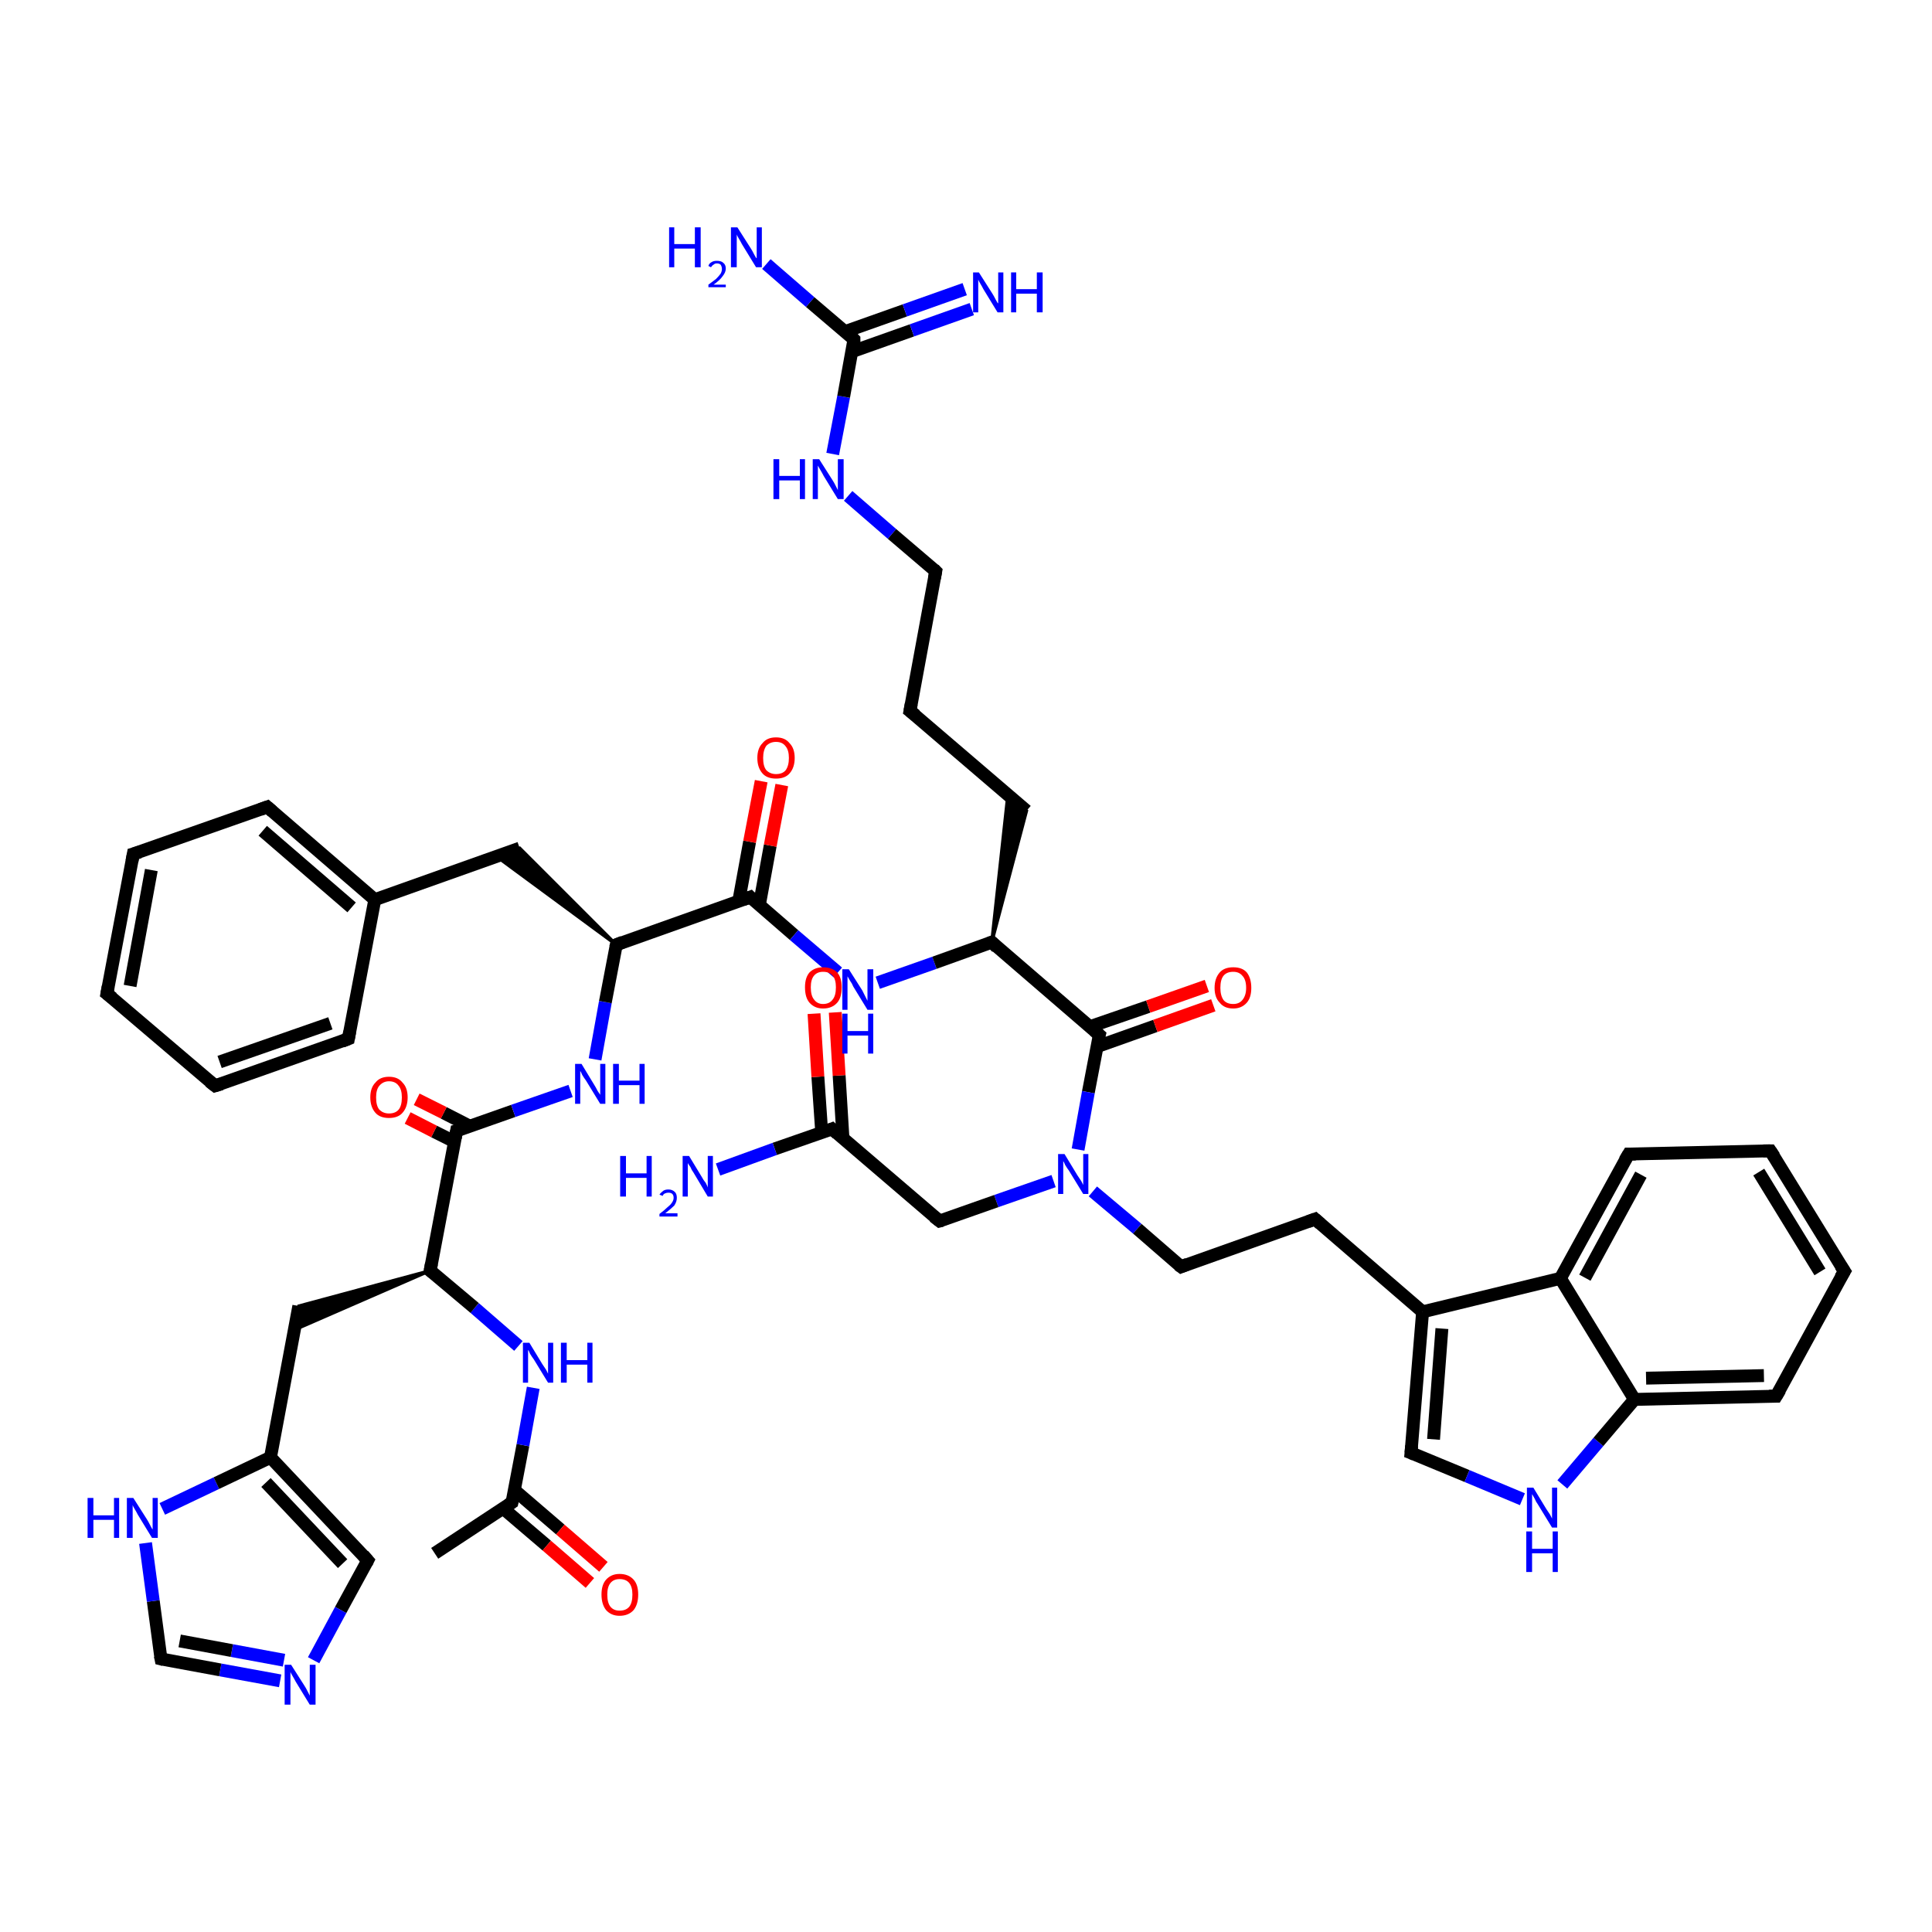 <?xml version='1.0' encoding='iso-8859-1'?>
<svg version='1.1' baseProfile='full'
              xmlns='http://www.w3.org/2000/svg'
                      xmlns:rdkit='http://www.rdkit.org/xml'
                      xmlns:xlink='http://www.w3.org/1999/xlink'
                  xml:space='preserve'
width='300px' height='300px' viewBox='0 0 300 300'>
<!-- END OF HEADER -->
<rect style='opacity:1.0;fill:#FFFFFF;stroke:none' width='300.0' height='300.0' x='0.0' y='0.0'> </rect>
<path class='bond-0 atom-0 atom-1' d='M 67.5,241.2 L 79.5,233.3' style='fill:none;fill-rule:evenodd;stroke:#000000;stroke-width:2.0px;stroke-linecap:butt;stroke-linejoin:miter;stroke-opacity:1' />
<path class='bond-1 atom-1 atom-2' d='M 78.1,234.2 L 84.9,240.0' style='fill:none;fill-rule:evenodd;stroke:#000000;stroke-width:2.0px;stroke-linecap:butt;stroke-linejoin:miter;stroke-opacity:1' />
<path class='bond-1 atom-1 atom-2' d='M 84.9,240.0 L 91.6,245.8' style='fill:none;fill-rule:evenodd;stroke:#FF0000;stroke-width:2.0px;stroke-linecap:butt;stroke-linejoin:miter;stroke-opacity:1' />
<path class='bond-1 atom-1 atom-2' d='M 79.9,231.4 L 87.0,237.5' style='fill:none;fill-rule:evenodd;stroke:#000000;stroke-width:2.0px;stroke-linecap:butt;stroke-linejoin:miter;stroke-opacity:1' />
<path class='bond-1 atom-1 atom-2' d='M 87.0,237.5 L 93.7,243.3' style='fill:none;fill-rule:evenodd;stroke:#FF0000;stroke-width:2.0px;stroke-linecap:butt;stroke-linejoin:miter;stroke-opacity:1' />
<path class='bond-2 atom-1 atom-3' d='M 79.5,233.3 L 81.2,224.4' style='fill:none;fill-rule:evenodd;stroke:#000000;stroke-width:2.0px;stroke-linecap:butt;stroke-linejoin:miter;stroke-opacity:1' />
<path class='bond-2 atom-1 atom-3' d='M 81.2,224.4 L 82.8,215.5' style='fill:none;fill-rule:evenodd;stroke:#0000FF;stroke-width:2.0px;stroke-linecap:butt;stroke-linejoin:miter;stroke-opacity:1' />
<path class='bond-3 atom-3 atom-4' d='M 80.5,209.0 L 73.7,203.1' style='fill:none;fill-rule:evenodd;stroke:#0000FF;stroke-width:2.0px;stroke-linecap:butt;stroke-linejoin:miter;stroke-opacity:1' />
<path class='bond-3 atom-3 atom-4' d='M 73.7,203.1 L 66.8,197.3' style='fill:none;fill-rule:evenodd;stroke:#000000;stroke-width:2.0px;stroke-linecap:butt;stroke-linejoin:miter;stroke-opacity:1' />
<path class='bond-4 atom-4 atom-5' d='M 66.8,197.3 L 45.7,206.5 L 46.4,202.8 Z' style='fill:#000000;fill-rule:evenodd;fill-opacity:1;stroke:#000000;stroke-width:0.5px;stroke-linecap:butt;stroke-linejoin:miter;stroke-opacity:1;' />
<path class='bond-5 atom-5 atom-6' d='M 46.4,202.8 L 42.0,226.3' style='fill:none;fill-rule:evenodd;stroke:#000000;stroke-width:2.0px;stroke-linecap:butt;stroke-linejoin:miter;stroke-opacity:1' />
<path class='bond-6 atom-6 atom-7' d='M 42.0,226.3 L 57.1,242.3' style='fill:none;fill-rule:evenodd;stroke:#000000;stroke-width:2.0px;stroke-linecap:butt;stroke-linejoin:miter;stroke-opacity:1' />
<path class='bond-6 atom-6 atom-7' d='M 41.3,230.2 L 53.2,242.8' style='fill:none;fill-rule:evenodd;stroke:#000000;stroke-width:2.0px;stroke-linecap:butt;stroke-linejoin:miter;stroke-opacity:1' />
<path class='bond-7 atom-7 atom-8' d='M 57.1,242.3 L 52.9,250.0' style='fill:none;fill-rule:evenodd;stroke:#000000;stroke-width:2.0px;stroke-linecap:butt;stroke-linejoin:miter;stroke-opacity:1' />
<path class='bond-7 atom-7 atom-8' d='M 52.9,250.0 L 48.7,257.8' style='fill:none;fill-rule:evenodd;stroke:#0000FF;stroke-width:2.0px;stroke-linecap:butt;stroke-linejoin:miter;stroke-opacity:1' />
<path class='bond-8 atom-8 atom-9' d='M 43.5,261.0 L 34.2,259.3' style='fill:none;fill-rule:evenodd;stroke:#0000FF;stroke-width:2.0px;stroke-linecap:butt;stroke-linejoin:miter;stroke-opacity:1' />
<path class='bond-8 atom-8 atom-9' d='M 34.2,259.3 L 25.0,257.6' style='fill:none;fill-rule:evenodd;stroke:#000000;stroke-width:2.0px;stroke-linecap:butt;stroke-linejoin:miter;stroke-opacity:1' />
<path class='bond-8 atom-8 atom-9' d='M 44.1,257.8 L 36.0,256.3' style='fill:none;fill-rule:evenodd;stroke:#0000FF;stroke-width:2.0px;stroke-linecap:butt;stroke-linejoin:miter;stroke-opacity:1' />
<path class='bond-8 atom-8 atom-9' d='M 36.0,256.3 L 27.9,254.8' style='fill:none;fill-rule:evenodd;stroke:#000000;stroke-width:2.0px;stroke-linecap:butt;stroke-linejoin:miter;stroke-opacity:1' />
<path class='bond-9 atom-9 atom-10' d='M 25.0,257.6 L 23.8,248.6' style='fill:none;fill-rule:evenodd;stroke:#000000;stroke-width:2.0px;stroke-linecap:butt;stroke-linejoin:miter;stroke-opacity:1' />
<path class='bond-9 atom-9 atom-10' d='M 23.8,248.6 L 22.6,239.6' style='fill:none;fill-rule:evenodd;stroke:#0000FF;stroke-width:2.0px;stroke-linecap:butt;stroke-linejoin:miter;stroke-opacity:1' />
<path class='bond-10 atom-4 atom-11' d='M 66.8,197.3 L 70.9,175.6' style='fill:none;fill-rule:evenodd;stroke:#000000;stroke-width:2.0px;stroke-linecap:butt;stroke-linejoin:miter;stroke-opacity:1' />
<path class='bond-11 atom-11 atom-12' d='M 73.0,174.9 L 68.9,172.8' style='fill:none;fill-rule:evenodd;stroke:#000000;stroke-width:2.0px;stroke-linecap:butt;stroke-linejoin:miter;stroke-opacity:1' />
<path class='bond-11 atom-11 atom-12' d='M 68.9,172.8 L 64.7,170.7' style='fill:none;fill-rule:evenodd;stroke:#FF0000;stroke-width:2.0px;stroke-linecap:butt;stroke-linejoin:miter;stroke-opacity:1' />
<path class='bond-11 atom-11 atom-12' d='M 70.6,177.3 L 67.4,175.7' style='fill:none;fill-rule:evenodd;stroke:#000000;stroke-width:2.0px;stroke-linecap:butt;stroke-linejoin:miter;stroke-opacity:1' />
<path class='bond-11 atom-11 atom-12' d='M 67.4,175.7 L 63.3,173.6' style='fill:none;fill-rule:evenodd;stroke:#FF0000;stroke-width:2.0px;stroke-linecap:butt;stroke-linejoin:miter;stroke-opacity:1' />
<path class='bond-12 atom-11 atom-13' d='M 70.9,175.6 L 79.7,172.5' style='fill:none;fill-rule:evenodd;stroke:#000000;stroke-width:2.0px;stroke-linecap:butt;stroke-linejoin:miter;stroke-opacity:1' />
<path class='bond-12 atom-11 atom-13' d='M 79.7,172.5 L 88.6,169.4' style='fill:none;fill-rule:evenodd;stroke:#0000FF;stroke-width:2.0px;stroke-linecap:butt;stroke-linejoin:miter;stroke-opacity:1' />
<path class='bond-13 atom-13 atom-14' d='M 92.4,164.5 L 94.0,155.6' style='fill:none;fill-rule:evenodd;stroke:#0000FF;stroke-width:2.0px;stroke-linecap:butt;stroke-linejoin:miter;stroke-opacity:1' />
<path class='bond-13 atom-13 atom-14' d='M 94.0,155.6 L 95.7,146.7' style='fill:none;fill-rule:evenodd;stroke:#000000;stroke-width:2.0px;stroke-linecap:butt;stroke-linejoin:miter;stroke-opacity:1' />
<path class='bond-14 atom-14 atom-15' d='M 95.7,146.7 L 77.1,133.0 L 80.7,131.7 Z' style='fill:#000000;fill-rule:evenodd;fill-opacity:1;stroke:#000000;stroke-width:0.5px;stroke-linecap:butt;stroke-linejoin:miter;stroke-opacity:1;' />
<path class='bond-15 atom-15 atom-16' d='M 80.7,131.7 L 58.2,139.7' style='fill:none;fill-rule:evenodd;stroke:#000000;stroke-width:2.0px;stroke-linecap:butt;stroke-linejoin:miter;stroke-opacity:1' />
<path class='bond-16 atom-16 atom-17' d='M 58.2,139.7 L 41.5,125.3' style='fill:none;fill-rule:evenodd;stroke:#000000;stroke-width:2.0px;stroke-linecap:butt;stroke-linejoin:miter;stroke-opacity:1' />
<path class='bond-16 atom-16 atom-17' d='M 54.6,140.9 L 40.8,129.0' style='fill:none;fill-rule:evenodd;stroke:#000000;stroke-width:2.0px;stroke-linecap:butt;stroke-linejoin:miter;stroke-opacity:1' />
<path class='bond-17 atom-17 atom-18' d='M 41.5,125.3 L 20.7,132.6' style='fill:none;fill-rule:evenodd;stroke:#000000;stroke-width:2.0px;stroke-linecap:butt;stroke-linejoin:miter;stroke-opacity:1' />
<path class='bond-18 atom-18 atom-19' d='M 20.7,132.6 L 16.6,154.3' style='fill:none;fill-rule:evenodd;stroke:#000000;stroke-width:2.0px;stroke-linecap:butt;stroke-linejoin:miter;stroke-opacity:1' />
<path class='bond-18 atom-18 atom-19' d='M 23.5,135.1 L 20.2,153.1' style='fill:none;fill-rule:evenodd;stroke:#000000;stroke-width:2.0px;stroke-linecap:butt;stroke-linejoin:miter;stroke-opacity:1' />
<path class='bond-19 atom-19 atom-20' d='M 16.6,154.3 L 33.4,168.6' style='fill:none;fill-rule:evenodd;stroke:#000000;stroke-width:2.0px;stroke-linecap:butt;stroke-linejoin:miter;stroke-opacity:1' />
<path class='bond-20 atom-20 atom-21' d='M 33.4,168.6 L 54.1,161.3' style='fill:none;fill-rule:evenodd;stroke:#000000;stroke-width:2.0px;stroke-linecap:butt;stroke-linejoin:miter;stroke-opacity:1' />
<path class='bond-20 atom-20 atom-21' d='M 34.1,164.9 L 51.3,158.9' style='fill:none;fill-rule:evenodd;stroke:#000000;stroke-width:2.0px;stroke-linecap:butt;stroke-linejoin:miter;stroke-opacity:1' />
<path class='bond-21 atom-14 atom-22' d='M 95.7,146.7 L 116.5,139.3' style='fill:none;fill-rule:evenodd;stroke:#000000;stroke-width:2.0px;stroke-linecap:butt;stroke-linejoin:miter;stroke-opacity:1' />
<path class='bond-22 atom-22 atom-23' d='M 117.9,140.6 L 119.6,131.3' style='fill:none;fill-rule:evenodd;stroke:#000000;stroke-width:2.0px;stroke-linecap:butt;stroke-linejoin:miter;stroke-opacity:1' />
<path class='bond-22 atom-22 atom-23' d='M 119.6,131.3 L 121.4,121.9' style='fill:none;fill-rule:evenodd;stroke:#FF0000;stroke-width:2.0px;stroke-linecap:butt;stroke-linejoin:miter;stroke-opacity:1' />
<path class='bond-22 atom-22 atom-23' d='M 114.7,140.0 L 116.4,130.7' style='fill:none;fill-rule:evenodd;stroke:#000000;stroke-width:2.0px;stroke-linecap:butt;stroke-linejoin:miter;stroke-opacity:1' />
<path class='bond-22 atom-22 atom-23' d='M 116.4,130.7 L 118.2,121.3' style='fill:none;fill-rule:evenodd;stroke:#FF0000;stroke-width:2.0px;stroke-linecap:butt;stroke-linejoin:miter;stroke-opacity:1' />
<path class='bond-23 atom-22 atom-24' d='M 116.5,139.3 L 123.3,145.2' style='fill:none;fill-rule:evenodd;stroke:#000000;stroke-width:2.0px;stroke-linecap:butt;stroke-linejoin:miter;stroke-opacity:1' />
<path class='bond-23 atom-22 atom-24' d='M 123.3,145.2 L 130.1,151.0' style='fill:none;fill-rule:evenodd;stroke:#0000FF;stroke-width:2.0px;stroke-linecap:butt;stroke-linejoin:miter;stroke-opacity:1' />
<path class='bond-24 atom-24 atom-25' d='M 136.3,152.6 L 145.1,149.5' style='fill:none;fill-rule:evenodd;stroke:#0000FF;stroke-width:2.0px;stroke-linecap:butt;stroke-linejoin:miter;stroke-opacity:1' />
<path class='bond-24 atom-24 atom-25' d='M 145.1,149.5 L 154.0,146.3' style='fill:none;fill-rule:evenodd;stroke:#000000;stroke-width:2.0px;stroke-linecap:butt;stroke-linejoin:miter;stroke-opacity:1' />
<path class='bond-25 atom-25 atom-26' d='M 154.0,146.3 L 156.5,123.4 L 159.4,125.9 Z' style='fill:#000000;fill-rule:evenodd;fill-opacity:1;stroke:#000000;stroke-width:0.5px;stroke-linecap:butt;stroke-linejoin:miter;stroke-opacity:1;' />
<path class='bond-26 atom-26 atom-27' d='M 159.4,125.9 L 141.3,110.4' style='fill:none;fill-rule:evenodd;stroke:#000000;stroke-width:2.0px;stroke-linecap:butt;stroke-linejoin:miter;stroke-opacity:1' />
<path class='bond-27 atom-27 atom-28' d='M 141.3,110.4 L 145.3,88.7' style='fill:none;fill-rule:evenodd;stroke:#000000;stroke-width:2.0px;stroke-linecap:butt;stroke-linejoin:miter;stroke-opacity:1' />
<path class='bond-28 atom-28 atom-29' d='M 145.3,88.7 L 138.5,82.9' style='fill:none;fill-rule:evenodd;stroke:#000000;stroke-width:2.0px;stroke-linecap:butt;stroke-linejoin:miter;stroke-opacity:1' />
<path class='bond-28 atom-28 atom-29' d='M 138.5,82.9 L 131.7,77.0' style='fill:none;fill-rule:evenodd;stroke:#0000FF;stroke-width:2.0px;stroke-linecap:butt;stroke-linejoin:miter;stroke-opacity:1' />
<path class='bond-29 atom-29 atom-30' d='M 129.3,70.5 L 131.0,61.6' style='fill:none;fill-rule:evenodd;stroke:#0000FF;stroke-width:2.0px;stroke-linecap:butt;stroke-linejoin:miter;stroke-opacity:1' />
<path class='bond-29 atom-29 atom-30' d='M 131.0,61.6 L 132.6,52.7' style='fill:none;fill-rule:evenodd;stroke:#000000;stroke-width:2.0px;stroke-linecap:butt;stroke-linejoin:miter;stroke-opacity:1' />
<path class='bond-30 atom-30 atom-31' d='M 132.6,52.7 L 125.8,46.9' style='fill:none;fill-rule:evenodd;stroke:#000000;stroke-width:2.0px;stroke-linecap:butt;stroke-linejoin:miter;stroke-opacity:1' />
<path class='bond-30 atom-30 atom-31' d='M 125.8,46.9 L 119.0,41.0' style='fill:none;fill-rule:evenodd;stroke:#0000FF;stroke-width:2.0px;stroke-linecap:butt;stroke-linejoin:miter;stroke-opacity:1' />
<path class='bond-31 atom-30 atom-32' d='M 132.3,54.6 L 141.6,51.3' style='fill:none;fill-rule:evenodd;stroke:#000000;stroke-width:2.0px;stroke-linecap:butt;stroke-linejoin:miter;stroke-opacity:1' />
<path class='bond-31 atom-30 atom-32' d='M 141.6,51.3 L 150.9,48.0' style='fill:none;fill-rule:evenodd;stroke:#0000FF;stroke-width:2.0px;stroke-linecap:butt;stroke-linejoin:miter;stroke-opacity:1' />
<path class='bond-31 atom-30 atom-32' d='M 131.2,51.5 L 140.5,48.2' style='fill:none;fill-rule:evenodd;stroke:#000000;stroke-width:2.0px;stroke-linecap:butt;stroke-linejoin:miter;stroke-opacity:1' />
<path class='bond-31 atom-30 atom-32' d='M 140.5,48.2 L 149.8,44.9' style='fill:none;fill-rule:evenodd;stroke:#0000FF;stroke-width:2.0px;stroke-linecap:butt;stroke-linejoin:miter;stroke-opacity:1' />
<path class='bond-32 atom-25 atom-33' d='M 154.0,146.3 L 170.7,160.7' style='fill:none;fill-rule:evenodd;stroke:#000000;stroke-width:2.0px;stroke-linecap:butt;stroke-linejoin:miter;stroke-opacity:1' />
<path class='bond-33 atom-33 atom-34' d='M 170.4,162.5 L 179.4,159.3' style='fill:none;fill-rule:evenodd;stroke:#000000;stroke-width:2.0px;stroke-linecap:butt;stroke-linejoin:miter;stroke-opacity:1' />
<path class='bond-33 atom-33 atom-34' d='M 179.4,159.3 L 188.4,156.1' style='fill:none;fill-rule:evenodd;stroke:#FF0000;stroke-width:2.0px;stroke-linecap:butt;stroke-linejoin:miter;stroke-opacity:1' />
<path class='bond-33 atom-33 atom-34' d='M 169.3,159.4 L 178.3,156.3' style='fill:none;fill-rule:evenodd;stroke:#000000;stroke-width:2.0px;stroke-linecap:butt;stroke-linejoin:miter;stroke-opacity:1' />
<path class='bond-33 atom-33 atom-34' d='M 178.3,156.3 L 187.4,153.1' style='fill:none;fill-rule:evenodd;stroke:#FF0000;stroke-width:2.0px;stroke-linecap:butt;stroke-linejoin:miter;stroke-opacity:1' />
<path class='bond-34 atom-33 atom-35' d='M 170.7,160.7 L 169.0,169.6' style='fill:none;fill-rule:evenodd;stroke:#000000;stroke-width:2.0px;stroke-linecap:butt;stroke-linejoin:miter;stroke-opacity:1' />
<path class='bond-34 atom-33 atom-35' d='M 169.0,169.6 L 167.4,178.5' style='fill:none;fill-rule:evenodd;stroke:#0000FF;stroke-width:2.0px;stroke-linecap:butt;stroke-linejoin:miter;stroke-opacity:1' />
<path class='bond-35 atom-35 atom-36' d='M 169.7,185.0 L 176.6,190.8' style='fill:none;fill-rule:evenodd;stroke:#0000FF;stroke-width:2.0px;stroke-linecap:butt;stroke-linejoin:miter;stroke-opacity:1' />
<path class='bond-35 atom-35 atom-36' d='M 176.6,190.8 L 183.4,196.7' style='fill:none;fill-rule:evenodd;stroke:#000000;stroke-width:2.0px;stroke-linecap:butt;stroke-linejoin:miter;stroke-opacity:1' />
<path class='bond-36 atom-36 atom-37' d='M 183.4,196.7 L 204.2,189.3' style='fill:none;fill-rule:evenodd;stroke:#000000;stroke-width:2.0px;stroke-linecap:butt;stroke-linejoin:miter;stroke-opacity:1' />
<path class='bond-37 atom-37 atom-38' d='M 204.2,189.3 L 220.9,203.7' style='fill:none;fill-rule:evenodd;stroke:#000000;stroke-width:2.0px;stroke-linecap:butt;stroke-linejoin:miter;stroke-opacity:1' />
<path class='bond-38 atom-38 atom-39' d='M 220.9,203.7 L 219.1,225.6' style='fill:none;fill-rule:evenodd;stroke:#000000;stroke-width:2.0px;stroke-linecap:butt;stroke-linejoin:miter;stroke-opacity:1' />
<path class='bond-38 atom-38 atom-39' d='M 223.9,206.3 L 222.6,223.5' style='fill:none;fill-rule:evenodd;stroke:#000000;stroke-width:2.0px;stroke-linecap:butt;stroke-linejoin:miter;stroke-opacity:1' />
<path class='bond-39 atom-39 atom-40' d='M 219.1,225.6 L 227.8,229.2' style='fill:none;fill-rule:evenodd;stroke:#000000;stroke-width:2.0px;stroke-linecap:butt;stroke-linejoin:miter;stroke-opacity:1' />
<path class='bond-39 atom-39 atom-40' d='M 227.8,229.2 L 236.4,232.8' style='fill:none;fill-rule:evenodd;stroke:#0000FF;stroke-width:2.0px;stroke-linecap:butt;stroke-linejoin:miter;stroke-opacity:1' />
<path class='bond-40 atom-40 atom-41' d='M 242.6,230.5 L 248.2,223.9' style='fill:none;fill-rule:evenodd;stroke:#0000FF;stroke-width:2.0px;stroke-linecap:butt;stroke-linejoin:miter;stroke-opacity:1' />
<path class='bond-40 atom-40 atom-41' d='M 248.2,223.9 L 253.8,217.3' style='fill:none;fill-rule:evenodd;stroke:#000000;stroke-width:2.0px;stroke-linecap:butt;stroke-linejoin:miter;stroke-opacity:1' />
<path class='bond-41 atom-41 atom-42' d='M 253.8,217.3 L 275.8,216.8' style='fill:none;fill-rule:evenodd;stroke:#000000;stroke-width:2.0px;stroke-linecap:butt;stroke-linejoin:miter;stroke-opacity:1' />
<path class='bond-41 atom-41 atom-42' d='M 255.6,214.0 L 273.9,213.6' style='fill:none;fill-rule:evenodd;stroke:#000000;stroke-width:2.0px;stroke-linecap:butt;stroke-linejoin:miter;stroke-opacity:1' />
<path class='bond-42 atom-42 atom-43' d='M 275.8,216.8 L 286.4,197.4' style='fill:none;fill-rule:evenodd;stroke:#000000;stroke-width:2.0px;stroke-linecap:butt;stroke-linejoin:miter;stroke-opacity:1' />
<path class='bond-43 atom-43 atom-44' d='M 286.4,197.4 L 274.9,178.7' style='fill:none;fill-rule:evenodd;stroke:#000000;stroke-width:2.0px;stroke-linecap:butt;stroke-linejoin:miter;stroke-opacity:1' />
<path class='bond-43 atom-43 atom-44' d='M 282.6,197.5 L 273.1,182.0' style='fill:none;fill-rule:evenodd;stroke:#000000;stroke-width:2.0px;stroke-linecap:butt;stroke-linejoin:miter;stroke-opacity:1' />
<path class='bond-44 atom-44 atom-45' d='M 274.9,178.7 L 252.9,179.2' style='fill:none;fill-rule:evenodd;stroke:#000000;stroke-width:2.0px;stroke-linecap:butt;stroke-linejoin:miter;stroke-opacity:1' />
<path class='bond-45 atom-45 atom-46' d='M 252.9,179.2 L 242.3,198.5' style='fill:none;fill-rule:evenodd;stroke:#000000;stroke-width:2.0px;stroke-linecap:butt;stroke-linejoin:miter;stroke-opacity:1' />
<path class='bond-45 atom-45 atom-46' d='M 254.8,182.4 L 246.1,198.4' style='fill:none;fill-rule:evenodd;stroke:#000000;stroke-width:2.0px;stroke-linecap:butt;stroke-linejoin:miter;stroke-opacity:1' />
<path class='bond-46 atom-35 atom-47' d='M 163.6,183.4 L 154.7,186.5' style='fill:none;fill-rule:evenodd;stroke:#0000FF;stroke-width:2.0px;stroke-linecap:butt;stroke-linejoin:miter;stroke-opacity:1' />
<path class='bond-46 atom-35 atom-47' d='M 154.7,186.5 L 145.9,189.6' style='fill:none;fill-rule:evenodd;stroke:#000000;stroke-width:2.0px;stroke-linecap:butt;stroke-linejoin:miter;stroke-opacity:1' />
<path class='bond-47 atom-47 atom-48' d='M 145.9,189.6 L 129.2,175.3' style='fill:none;fill-rule:evenodd;stroke:#000000;stroke-width:2.0px;stroke-linecap:butt;stroke-linejoin:miter;stroke-opacity:1' />
<path class='bond-48 atom-48 atom-49' d='M 129.2,175.3 L 120.3,178.4' style='fill:none;fill-rule:evenodd;stroke:#000000;stroke-width:2.0px;stroke-linecap:butt;stroke-linejoin:miter;stroke-opacity:1' />
<path class='bond-48 atom-48 atom-49' d='M 120.3,178.4 L 111.5,181.6' style='fill:none;fill-rule:evenodd;stroke:#0000FF;stroke-width:2.0px;stroke-linecap:butt;stroke-linejoin:miter;stroke-opacity:1' />
<path class='bond-49 atom-48 atom-50' d='M 130.9,176.8 L 130.3,167.0' style='fill:none;fill-rule:evenodd;stroke:#000000;stroke-width:2.0px;stroke-linecap:butt;stroke-linejoin:miter;stroke-opacity:1' />
<path class='bond-49 atom-48 atom-50' d='M 130.3,167.0 L 129.7,157.2' style='fill:none;fill-rule:evenodd;stroke:#FF0000;stroke-width:2.0px;stroke-linecap:butt;stroke-linejoin:miter;stroke-opacity:1' />
<path class='bond-49 atom-48 atom-50' d='M 127.6,175.9 L 127.0,167.2' style='fill:none;fill-rule:evenodd;stroke:#000000;stroke-width:2.0px;stroke-linecap:butt;stroke-linejoin:miter;stroke-opacity:1' />
<path class='bond-49 atom-48 atom-50' d='M 127.0,167.2 L 126.4,157.4' style='fill:none;fill-rule:evenodd;stroke:#FF0000;stroke-width:2.0px;stroke-linecap:butt;stroke-linejoin:miter;stroke-opacity:1' />
<path class='bond-50 atom-10 atom-6' d='M 25.2,234.3 L 33.6,230.3' style='fill:none;fill-rule:evenodd;stroke:#0000FF;stroke-width:2.0px;stroke-linecap:butt;stroke-linejoin:miter;stroke-opacity:1' />
<path class='bond-50 atom-10 atom-6' d='M 33.6,230.3 L 42.0,226.3' style='fill:none;fill-rule:evenodd;stroke:#000000;stroke-width:2.0px;stroke-linecap:butt;stroke-linejoin:miter;stroke-opacity:1' />
<path class='bond-51 atom-21 atom-16' d='M 54.1,161.3 L 58.2,139.7' style='fill:none;fill-rule:evenodd;stroke:#000000;stroke-width:2.0px;stroke-linecap:butt;stroke-linejoin:miter;stroke-opacity:1' />
<path class='bond-52 atom-46 atom-38' d='M 242.3,198.5 L 220.9,203.7' style='fill:none;fill-rule:evenodd;stroke:#000000;stroke-width:2.0px;stroke-linecap:butt;stroke-linejoin:miter;stroke-opacity:1' />
<path class='bond-53 atom-46 atom-41' d='M 242.3,198.5 L 253.8,217.3' style='fill:none;fill-rule:evenodd;stroke:#000000;stroke-width:2.0px;stroke-linecap:butt;stroke-linejoin:miter;stroke-opacity:1' />
<path d='M 78.9,233.7 L 79.5,233.3 L 79.6,232.8' style='fill:none;stroke:#000000;stroke-width:2.0px;stroke-linecap:butt;stroke-linejoin:miter;stroke-opacity:1;' />
<path d='M 67.2,197.6 L 66.8,197.3 L 67.0,196.2' style='fill:none;stroke:#000000;stroke-width:2.0px;stroke-linecap:butt;stroke-linejoin:miter;stroke-opacity:1;' />
<path d='M 56.4,241.5 L 57.1,242.3 L 56.9,242.7' style='fill:none;stroke:#000000;stroke-width:2.0px;stroke-linecap:butt;stroke-linejoin:miter;stroke-opacity:1;' />
<path d='M 25.4,257.7 L 25.0,257.6 L 24.9,257.1' style='fill:none;stroke:#000000;stroke-width:2.0px;stroke-linecap:butt;stroke-linejoin:miter;stroke-opacity:1;' />
<path d='M 70.7,176.7 L 70.9,175.6 L 71.3,175.5' style='fill:none;stroke:#000000;stroke-width:2.0px;stroke-linecap:butt;stroke-linejoin:miter;stroke-opacity:1;' />
<path d='M 95.6,147.1 L 95.7,146.7 L 96.7,146.3' style='fill:none;stroke:#000000;stroke-width:2.0px;stroke-linecap:butt;stroke-linejoin:miter;stroke-opacity:1;' />
<path d='M 42.3,126.0 L 41.5,125.3 L 40.4,125.7' style='fill:none;stroke:#000000;stroke-width:2.0px;stroke-linecap:butt;stroke-linejoin:miter;stroke-opacity:1;' />
<path d='M 21.7,132.3 L 20.7,132.6 L 20.5,133.7' style='fill:none;stroke:#000000;stroke-width:2.0px;stroke-linecap:butt;stroke-linejoin:miter;stroke-opacity:1;' />
<path d='M 16.8,153.2 L 16.6,154.3 L 17.5,155.0' style='fill:none;stroke:#000000;stroke-width:2.0px;stroke-linecap:butt;stroke-linejoin:miter;stroke-opacity:1;' />
<path d='M 32.5,167.9 L 33.4,168.6 L 34.4,168.3' style='fill:none;stroke:#000000;stroke-width:2.0px;stroke-linecap:butt;stroke-linejoin:miter;stroke-opacity:1;' />
<path d='M 53.1,161.7 L 54.1,161.3 L 54.3,160.2' style='fill:none;stroke:#000000;stroke-width:2.0px;stroke-linecap:butt;stroke-linejoin:miter;stroke-opacity:1;' />
<path d='M 115.4,139.7 L 116.5,139.3 L 116.8,139.6' style='fill:none;stroke:#000000;stroke-width:2.0px;stroke-linecap:butt;stroke-linejoin:miter;stroke-opacity:1;' />
<path d='M 153.5,146.5 L 154.0,146.3 L 154.8,147.1' style='fill:none;stroke:#000000;stroke-width:2.0px;stroke-linecap:butt;stroke-linejoin:miter;stroke-opacity:1;' />
<path d='M 142.2,111.1 L 141.3,110.4 L 141.5,109.3' style='fill:none;stroke:#000000;stroke-width:2.0px;stroke-linecap:butt;stroke-linejoin:miter;stroke-opacity:1;' />
<path d='M 145.1,89.8 L 145.3,88.7 L 145.0,88.4' style='fill:none;stroke:#000000;stroke-width:2.0px;stroke-linecap:butt;stroke-linejoin:miter;stroke-opacity:1;' />
<path d='M 132.6,53.2 L 132.6,52.7 L 132.3,52.4' style='fill:none;stroke:#000000;stroke-width:2.0px;stroke-linecap:butt;stroke-linejoin:miter;stroke-opacity:1;' />
<path d='M 169.9,160.0 L 170.7,160.7 L 170.6,161.1' style='fill:none;stroke:#000000;stroke-width:2.0px;stroke-linecap:butt;stroke-linejoin:miter;stroke-opacity:1;' />
<path d='M 183.0,196.4 L 183.4,196.7 L 184.4,196.3' style='fill:none;stroke:#000000;stroke-width:2.0px;stroke-linecap:butt;stroke-linejoin:miter;stroke-opacity:1;' />
<path d='M 203.1,189.7 L 204.2,189.3 L 205.0,190.0' style='fill:none;stroke:#000000;stroke-width:2.0px;stroke-linecap:butt;stroke-linejoin:miter;stroke-opacity:1;' />
<path d='M 219.2,224.5 L 219.1,225.6 L 219.6,225.8' style='fill:none;stroke:#000000;stroke-width:2.0px;stroke-linecap:butt;stroke-linejoin:miter;stroke-opacity:1;' />
<path d='M 274.7,216.8 L 275.8,216.8 L 276.4,215.8' style='fill:none;stroke:#000000;stroke-width:2.0px;stroke-linecap:butt;stroke-linejoin:miter;stroke-opacity:1;' />
<path d='M 285.8,198.4 L 286.4,197.4 L 285.8,196.5' style='fill:none;stroke:#000000;stroke-width:2.0px;stroke-linecap:butt;stroke-linejoin:miter;stroke-opacity:1;' />
<path d='M 275.5,179.6 L 274.9,178.7 L 273.8,178.7' style='fill:none;stroke:#000000;stroke-width:2.0px;stroke-linecap:butt;stroke-linejoin:miter;stroke-opacity:1;' />
<path d='M 254.0,179.2 L 252.9,179.2 L 252.3,180.2' style='fill:none;stroke:#000000;stroke-width:2.0px;stroke-linecap:butt;stroke-linejoin:miter;stroke-opacity:1;' />
<path d='M 146.3,189.5 L 145.9,189.6 L 145.0,188.9' style='fill:none;stroke:#000000;stroke-width:2.0px;stroke-linecap:butt;stroke-linejoin:miter;stroke-opacity:1;' />
<path d='M 130.0,176.0 L 129.2,175.3 L 128.7,175.5' style='fill:none;stroke:#000000;stroke-width:2.0px;stroke-linecap:butt;stroke-linejoin:miter;stroke-opacity:1;' />
<path class='atom-2' d='M 93.4 247.6
Q 93.4 246.1, 94.1 245.3
Q 94.9 244.4, 96.2 244.4
Q 97.6 244.4, 98.4 245.3
Q 99.1 246.1, 99.1 247.6
Q 99.1 249.1, 98.4 250.0
Q 97.6 250.9, 96.2 250.9
Q 94.9 250.9, 94.1 250.0
Q 93.4 249.1, 93.4 247.6
M 96.2 250.1
Q 97.2 250.1, 97.7 249.5
Q 98.2 248.9, 98.2 247.6
Q 98.2 246.4, 97.7 245.8
Q 97.2 245.2, 96.2 245.2
Q 95.3 245.2, 94.8 245.8
Q 94.3 246.4, 94.3 247.6
Q 94.3 248.9, 94.8 249.5
Q 95.3 250.1, 96.2 250.1
' fill='#FF0000'/>
<path class='atom-3' d='M 82.2 208.5
L 84.2 211.8
Q 84.4 212.1, 84.8 212.7
Q 85.1 213.3, 85.1 213.3
L 85.1 208.5
L 85.9 208.5
L 85.9 214.7
L 85.1 214.7
L 82.9 211.1
Q 82.6 210.7, 82.3 210.2
Q 82.1 209.7, 82.0 209.6
L 82.0 214.7
L 81.2 214.7
L 81.2 208.5
L 82.2 208.5
' fill='#0000FF'/>
<path class='atom-3' d='M 87.1 208.5
L 88.0 208.5
L 88.0 211.2
L 91.2 211.2
L 91.2 208.5
L 92.0 208.5
L 92.0 214.7
L 91.2 214.7
L 91.2 211.9
L 88.0 211.9
L 88.0 214.7
L 87.1 214.7
L 87.1 208.5
' fill='#0000FF'/>
<path class='atom-8' d='M 45.2 258.5
L 47.3 261.8
Q 47.5 262.1, 47.8 262.7
Q 48.1 263.3, 48.1 263.3
L 48.1 258.5
L 49.0 258.5
L 49.0 264.7
L 48.1 264.7
L 45.9 261.1
Q 45.7 260.7, 45.4 260.2
Q 45.1 259.7, 45.1 259.6
L 45.1 264.7
L 44.2 264.7
L 44.2 258.5
L 45.2 258.5
' fill='#0000FF'/>
<path class='atom-10' d='M 13.6 232.6
L 14.5 232.6
L 14.5 235.3
L 17.7 235.3
L 17.7 232.6
L 18.5 232.6
L 18.5 238.8
L 17.7 238.8
L 17.7 236.0
L 14.5 236.0
L 14.5 238.8
L 13.6 238.8
L 13.6 232.6
' fill='#0000FF'/>
<path class='atom-10' d='M 20.7 232.6
L 22.8 235.9
Q 23.0 236.2, 23.3 236.8
Q 23.6 237.4, 23.7 237.5
L 23.7 232.6
L 24.5 232.6
L 24.5 238.8
L 23.6 238.8
L 21.4 235.2
Q 21.2 234.8, 20.9 234.3
Q 20.6 233.8, 20.6 233.7
L 20.6 238.8
L 19.7 238.8
L 19.7 232.6
L 20.7 232.6
' fill='#0000FF'/>
<path class='atom-12' d='M 57.5 170.4
Q 57.5 168.9, 58.3 168.1
Q 59.0 167.2, 60.4 167.2
Q 61.8 167.2, 62.5 168.1
Q 63.3 168.9, 63.3 170.4
Q 63.3 171.9, 62.5 172.8
Q 61.8 173.6, 60.4 173.6
Q 59.0 173.6, 58.3 172.8
Q 57.5 171.9, 57.5 170.4
M 60.4 172.9
Q 61.4 172.9, 61.9 172.3
Q 62.4 171.7, 62.4 170.4
Q 62.4 169.2, 61.9 168.6
Q 61.4 167.9, 60.4 167.9
Q 59.5 167.9, 58.9 168.6
Q 58.4 169.2, 58.4 170.4
Q 58.4 171.7, 58.9 172.3
Q 59.5 172.9, 60.4 172.9
' fill='#FF0000'/>
<path class='atom-13' d='M 90.3 165.2
L 92.3 168.5
Q 92.5 168.8, 92.8 169.4
Q 93.2 170.0, 93.2 170.0
L 93.2 165.2
L 94.0 165.2
L 94.0 171.4
L 93.2 171.4
L 91.0 167.8
Q 90.7 167.4, 90.4 166.9
Q 90.2 166.4, 90.1 166.3
L 90.1 171.4
L 89.3 171.4
L 89.3 165.2
L 90.3 165.2
' fill='#0000FF'/>
<path class='atom-13' d='M 95.2 165.2
L 96.1 165.2
L 96.1 167.8
L 99.3 167.8
L 99.3 165.2
L 100.1 165.2
L 100.1 171.4
L 99.3 171.4
L 99.3 168.5
L 96.1 168.5
L 96.1 171.4
L 95.2 171.4
L 95.2 165.2
' fill='#0000FF'/>
<path class='atom-23' d='M 117.6 117.7
Q 117.6 116.2, 118.4 115.4
Q 119.1 114.5, 120.5 114.5
Q 121.9 114.5, 122.6 115.4
Q 123.4 116.2, 123.4 117.7
Q 123.4 119.2, 122.6 120.1
Q 121.9 120.9, 120.5 120.9
Q 119.1 120.9, 118.4 120.1
Q 117.6 119.2, 117.6 117.7
M 120.5 120.2
Q 121.5 120.2, 122.0 119.6
Q 122.5 118.9, 122.5 117.7
Q 122.5 116.5, 122.0 115.9
Q 121.5 115.2, 120.5 115.2
Q 119.6 115.2, 119.0 115.8
Q 118.5 116.5, 118.5 117.7
Q 118.5 119.0, 119.0 119.6
Q 119.6 120.2, 120.5 120.2
' fill='#FF0000'/>
<path class='atom-24' d='M 131.8 150.5
L 133.9 153.8
Q 134.1 154.2, 134.4 154.8
Q 134.7 155.4, 134.7 155.4
L 134.7 150.5
L 135.6 150.5
L 135.6 156.8
L 134.7 156.8
L 132.5 153.2
Q 132.3 152.7, 132.0 152.3
Q 131.7 151.8, 131.6 151.6
L 131.6 156.8
L 130.8 156.8
L 130.8 150.5
L 131.8 150.5
' fill='#0000FF'/>
<path class='atom-24' d='M 130.8 157.4
L 131.6 157.4
L 131.6 160.1
L 134.8 160.1
L 134.8 157.4
L 135.6 157.4
L 135.6 163.6
L 134.8 163.6
L 134.8 160.8
L 131.6 160.8
L 131.6 163.6
L 130.8 163.6
L 130.8 157.4
' fill='#0000FF'/>
<path class='atom-29' d='M 120.1 71.3
L 121.0 71.3
L 121.0 73.9
L 124.2 73.9
L 124.2 71.3
L 125.0 71.3
L 125.0 77.5
L 124.2 77.5
L 124.2 74.6
L 121.0 74.6
L 121.0 77.5
L 120.1 77.5
L 120.1 71.3
' fill='#0000FF'/>
<path class='atom-29' d='M 127.2 71.3
L 129.3 74.6
Q 129.5 74.9, 129.8 75.5
Q 130.1 76.1, 130.1 76.1
L 130.1 71.3
L 131.0 71.3
L 131.0 77.5
L 130.1 77.5
L 127.9 73.9
Q 127.7 73.5, 127.4 73.0
Q 127.1 72.5, 127.0 72.3
L 127.0 77.5
L 126.2 77.5
L 126.2 71.3
L 127.2 71.3
' fill='#0000FF'/>
<path class='atom-31' d='M 103.9 35.3
L 104.7 35.3
L 104.7 37.9
L 107.9 37.9
L 107.9 35.3
L 108.8 35.3
L 108.8 41.5
L 107.9 41.5
L 107.9 38.6
L 104.7 38.6
L 104.7 41.5
L 103.9 41.5
L 103.9 35.3
' fill='#0000FF'/>
<path class='atom-31' d='M 110.0 41.3
Q 110.1 40.9, 110.5 40.7
Q 110.8 40.5, 111.3 40.5
Q 112.0 40.5, 112.3 40.8
Q 112.7 41.1, 112.7 41.7
Q 112.7 42.3, 112.2 42.9
Q 111.8 43.5, 110.8 44.2
L 112.7 44.2
L 112.7 44.6
L 110.0 44.6
L 110.0 44.2
Q 110.7 43.7, 111.2 43.3
Q 111.6 42.9, 111.9 42.5
Q 112.1 42.1, 112.1 41.8
Q 112.1 41.4, 111.9 41.1
Q 111.7 40.9, 111.3 40.9
Q 111.0 40.9, 110.8 41.1
Q 110.6 41.2, 110.4 41.5
L 110.0 41.3
' fill='#0000FF'/>
<path class='atom-31' d='M 114.5 35.3
L 116.6 38.6
Q 116.8 38.9, 117.1 39.5
Q 117.4 40.1, 117.5 40.1
L 117.5 35.3
L 118.3 35.3
L 118.3 41.5
L 117.4 41.5
L 115.2 37.9
Q 115.0 37.5, 114.7 37.0
Q 114.4 36.5, 114.4 36.4
L 114.4 41.5
L 113.5 41.5
L 113.5 35.3
L 114.5 35.3
' fill='#0000FF'/>
<path class='atom-32' d='M 152.0 42.3
L 154.1 45.6
Q 154.3 45.9, 154.6 46.5
Q 154.9 47.1, 155.0 47.1
L 155.0 42.3
L 155.8 42.3
L 155.8 48.5
L 154.9 48.5
L 152.7 44.9
Q 152.5 44.5, 152.2 44.0
Q 151.9 43.5, 151.9 43.4
L 151.9 48.5
L 151.1 48.5
L 151.1 42.3
L 152.0 42.3
' fill='#0000FF'/>
<path class='atom-32' d='M 157.0 42.3
L 157.8 42.3
L 157.8 44.9
L 161.0 44.9
L 161.0 42.3
L 161.9 42.3
L 161.9 48.5
L 161.0 48.5
L 161.0 45.6
L 157.8 45.6
L 157.8 48.5
L 157.0 48.5
L 157.0 42.3
' fill='#0000FF'/>
<path class='atom-34' d='M 188.6 153.4
Q 188.6 151.9, 189.4 151.0
Q 190.1 150.2, 191.5 150.2
Q 192.9 150.2, 193.6 151.0
Q 194.3 151.9, 194.3 153.4
Q 194.3 154.9, 193.6 155.7
Q 192.8 156.6, 191.5 156.6
Q 190.1 156.6, 189.4 155.7
Q 188.6 154.9, 188.6 153.4
M 191.5 155.9
Q 192.4 155.9, 192.9 155.3
Q 193.5 154.6, 193.5 153.4
Q 193.5 152.1, 192.9 151.5
Q 192.4 150.9, 191.5 150.9
Q 190.5 150.9, 190.0 151.5
Q 189.5 152.1, 189.5 153.4
Q 189.5 154.6, 190.0 155.3
Q 190.5 155.9, 191.5 155.9
' fill='#FF0000'/>
<path class='atom-35' d='M 165.3 179.2
L 167.3 182.5
Q 167.5 182.8, 167.9 183.4
Q 168.2 184.0, 168.2 184.0
L 168.2 179.2
L 169.0 179.2
L 169.0 185.4
L 168.2 185.4
L 166.0 181.8
Q 165.7 181.4, 165.4 180.9
Q 165.2 180.4, 165.1 180.3
L 165.1 185.4
L 164.3 185.4
L 164.3 179.2
L 165.3 179.2
' fill='#0000FF'/>
<path class='atom-40' d='M 238.1 231.0
L 240.1 234.3
Q 240.3 234.6, 240.7 235.2
Q 241.0 235.8, 241.0 235.8
L 241.0 231.0
L 241.8 231.0
L 241.8 237.2
L 241.0 237.2
L 238.8 233.6
Q 238.5 233.2, 238.3 232.7
Q 238.0 232.2, 237.9 232.0
L 237.9 237.2
L 237.1 237.2
L 237.1 231.0
L 238.1 231.0
' fill='#0000FF'/>
<path class='atom-40' d='M 237.0 237.8
L 237.9 237.8
L 237.9 240.5
L 241.1 240.5
L 241.1 237.8
L 241.9 237.8
L 241.9 244.1
L 241.1 244.1
L 241.1 241.2
L 237.9 241.2
L 237.9 244.1
L 237.0 244.1
L 237.0 237.8
' fill='#0000FF'/>
<path class='atom-49' d='M 96.3 179.5
L 97.2 179.5
L 97.2 182.2
L 100.4 182.2
L 100.4 179.5
L 101.2 179.5
L 101.2 185.8
L 100.4 185.8
L 100.4 182.9
L 97.2 182.9
L 97.2 185.8
L 96.3 185.8
L 96.3 179.5
' fill='#0000FF'/>
<path class='atom-49' d='M 102.4 185.5
Q 102.6 185.2, 103.0 184.9
Q 103.3 184.7, 103.8 184.7
Q 104.4 184.7, 104.8 185.1
Q 105.1 185.4, 105.1 186.0
Q 105.1 186.6, 104.7 187.2
Q 104.2 187.7, 103.3 188.4
L 105.2 188.4
L 105.2 188.9
L 102.4 188.9
L 102.4 188.5
Q 103.2 187.9, 103.6 187.5
Q 104.1 187.1, 104.3 186.8
Q 104.6 186.4, 104.6 186.0
Q 104.6 185.6, 104.4 185.4
Q 104.2 185.2, 103.8 185.2
Q 103.5 185.2, 103.3 185.3
Q 103.0 185.4, 102.9 185.7
L 102.4 185.5
' fill='#0000FF'/>
<path class='atom-49' d='M 107.0 179.5
L 109.0 182.8
Q 109.2 183.2, 109.6 183.7
Q 109.9 184.3, 109.9 184.4
L 109.9 179.5
L 110.7 179.5
L 110.7 185.8
L 109.9 185.8
L 107.7 182.1
Q 107.4 181.7, 107.2 181.2
Q 106.9 180.8, 106.8 180.6
L 106.8 185.8
L 106.0 185.8
L 106.0 179.5
L 107.0 179.5
' fill='#0000FF'/>
<path class='atom-50' d='M 125.0 153.3
Q 125.0 151.8, 125.7 151.0
Q 126.5 150.2, 127.8 150.2
Q 129.2 150.2, 130.0 151.0
Q 130.7 151.8, 130.7 153.3
Q 130.7 154.9, 130.0 155.7
Q 129.2 156.6, 127.8 156.6
Q 126.5 156.6, 125.7 155.7
Q 125.0 154.9, 125.0 153.3
M 127.8 155.9
Q 128.8 155.9, 129.3 155.2
Q 129.8 154.6, 129.8 153.3
Q 129.8 152.1, 129.3 151.5
Q 128.8 150.9, 127.8 150.9
Q 126.9 150.9, 126.4 151.5
Q 125.9 152.1, 125.9 153.3
Q 125.9 154.6, 126.4 155.2
Q 126.9 155.9, 127.8 155.9
' fill='#FF0000'/>
</svg>

